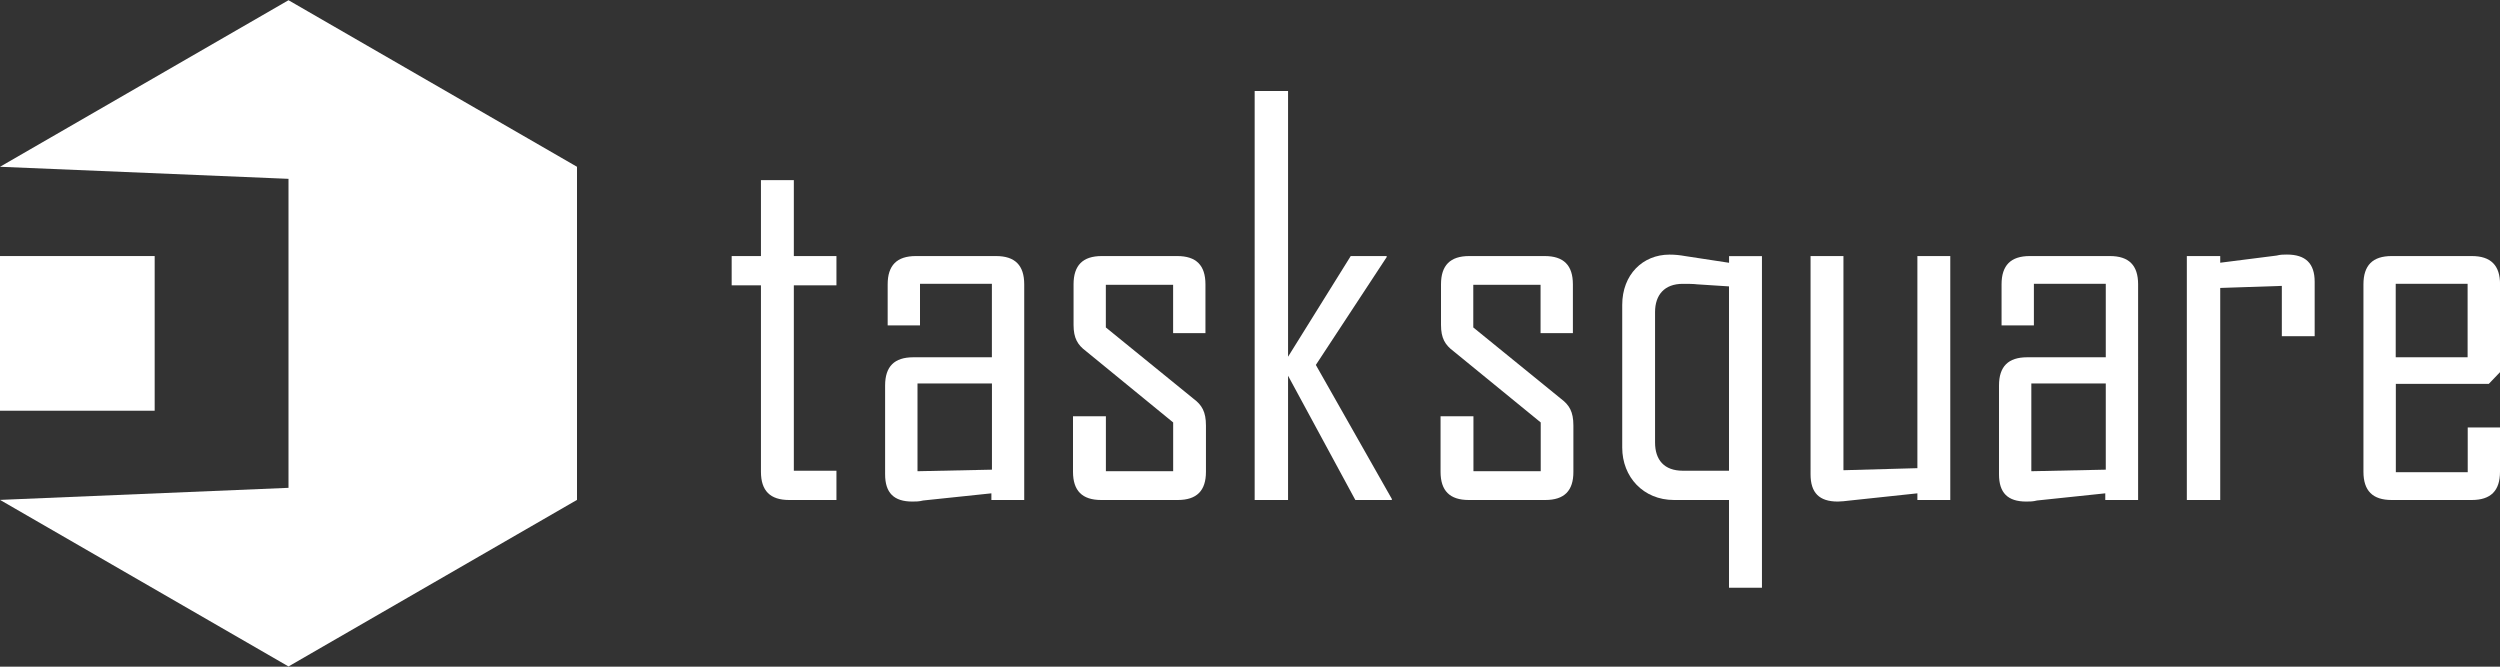 <?xml version="1.0" encoding="utf-8"?>
<!-- Generator: Adobe Illustrator 26.0.1, SVG Export Plug-In . SVG Version: 6.00 Build 0)  -->
<svg version="1.1" id="レイヤー_1" xmlns="http://www.w3.org/2000/svg" xmlns:xlink="http://www.w3.org/1999/xlink" x="0px"
	 y="0px" viewBox="0 0 450 120" style="enable-background:new 0 0 450 120;" xml:space="preserve">
<rect x="0" y="0" width="450" height="120" fill="#333333" stroke="none"/>
<style type="text/css">
	.st0{fill:#FFFFFF;}
</style>
<g>
	<g>
		<polygon class="st0" points="51.93,0.04 0,30.02 51.93,32.19 51.93,87.81 0,89.98 51.93,119.96 103.86,89.98 103.86,30.02 		"/>
		<rect y="46.09" class="st0" width="27.84" height="27.84"/>
	</g>
	<g>
		<path class="st0" d="M142.05,90c-3.42,0-5.08-1.66-5.08-5.08V51.36h-5.27v-5.27h5.27V32.42h5.92v13.67h7.67v5.27h-7.67v33.37h7.67
			V90H142.05z"/>
		<path class="st0" d="M178.45,90v-1.2l-12.29,1.29c-0.74,0.19-1.29,0.19-1.94,0.19c-3.33,0-4.9-1.57-4.9-4.9V69.39
			c0-3.42,1.66-5.08,5.08-5.08h14.14V51.09h-12.94v7.48h-5.82v-7.39c0-3.42,1.66-5.09,5.08-5.09h14.42c3.42,0,5.08,1.66,5.08,5.09
			V90H178.45z M178.55,69.02h-13.4v15.8l13.4-0.28V69.02z"/>
		<path class="st0" d="M211.99,90h-13.77c-3.42,0-5.08-1.66-5.08-5.08v-9.99h5.92v9.89h12.11v-8.78l-15.71-12.85
			c-1.48-1.11-2.22-2.31-2.22-4.71v-7.3c0-3.42,1.66-5.09,5.08-5.09h13.58c3.42,0,5.08,1.66,5.08,5.09v8.78h-5.82v-8.69h-12.11v7.67
			l15.8,12.85c1.48,1.11,2.22,2.31,2.22,4.8v8.32C217.08,88.34,215.41,90,211.99,90z"/>
		<path class="st0" d="M243.96,90l-12.11-22.37V90h-6.01V16.38h6.01v47.83l11.28-18.12h6.47v0.19l-12.75,19.41l13.68,24.12V90
			H243.96z"/>
		<path class="st0" d="M278.15,90h-13.77c-3.42,0-5.08-1.66-5.08-5.08v-9.99h5.92v9.89h12.11v-8.78L261.6,63.19
			c-1.48-1.11-2.22-2.31-2.22-4.71v-7.3c0-3.42,1.66-5.09,5.08-5.09h13.58c3.42,0,5.08,1.66,5.08,5.09v8.78h-5.82v-8.69h-12.11v7.67
			l15.8,12.85c1.48,1.11,2.22,2.31,2.22,4.8v8.32C283.23,88.34,281.57,90,278.15,90z"/>
		<path class="st0" d="M311.22,105.78V90h-9.89c-5.54,0-9.33-4.16-9.33-9.43V54.88c0-5.45,3.7-9.05,8.5-9.05
			c1.02,0,1.85,0.09,2.87,0.27l7.86,1.2v-1.2h5.92v59.69H311.22z M311.22,51.55l-5.73-0.37c-0.56-0.09-2.04-0.09-2.59-0.09
			c-3.33,0-4.99,2.03-4.99,5.08v23.48c0,3.14,1.66,5.08,4.99,5.08h8.32V51.55z"/>
		<path class="st0" d="M345.13,90v-1.2l-12.11,1.29c-0.83,0.1-1.66,0.19-2.22,0.19c-3.33,0-4.9-1.57-4.9-4.9V46.09h5.92v38.55
			l13.31-0.37V46.09h5.92V90H345.13z"/>
		<path class="st0" d="M378.95,90v-1.2l-12.29,1.29c-0.74,0.19-1.29,0.19-1.94,0.19c-3.33,0-4.9-1.57-4.9-4.9V69.39
			c0-3.42,1.66-5.08,5.08-5.08h14.14V51.09H366.1v7.48h-5.82v-7.39c0-3.42,1.66-5.09,5.08-5.09h14.42c3.42,0,5.08,1.66,5.08,5.09V90
			H378.95z M379.04,69.02h-13.4v15.8l13.4-0.28V69.02z"/>
		<path class="st0" d="M410.73,60.51v-9.05l-11.09,0.37V90h-6.01V46.09h6.01v1.2L409.8,46c0.65-0.18,1.29-0.18,1.85-0.18
			c3.33,0,4.99,1.57,4.99,4.89v9.8H410.73z"/>
		<path class="st0" d="M444.91,90H430.5c-3.42,0-5.08-1.66-5.08-5.08V51.18c0-3.42,1.66-5.09,5.08-5.09h14.42
			c3.42,0,5.09,1.66,5.09,5.09v15.8l-2.03,2.12h-16.73v15.9h12.94v-8.05H450v7.96C450,88.34,448.34,90,444.91,90z M444.17,51.09
			h-12.94v13.22h12.94V51.09z"/>
	</g>
</g>
</svg>
